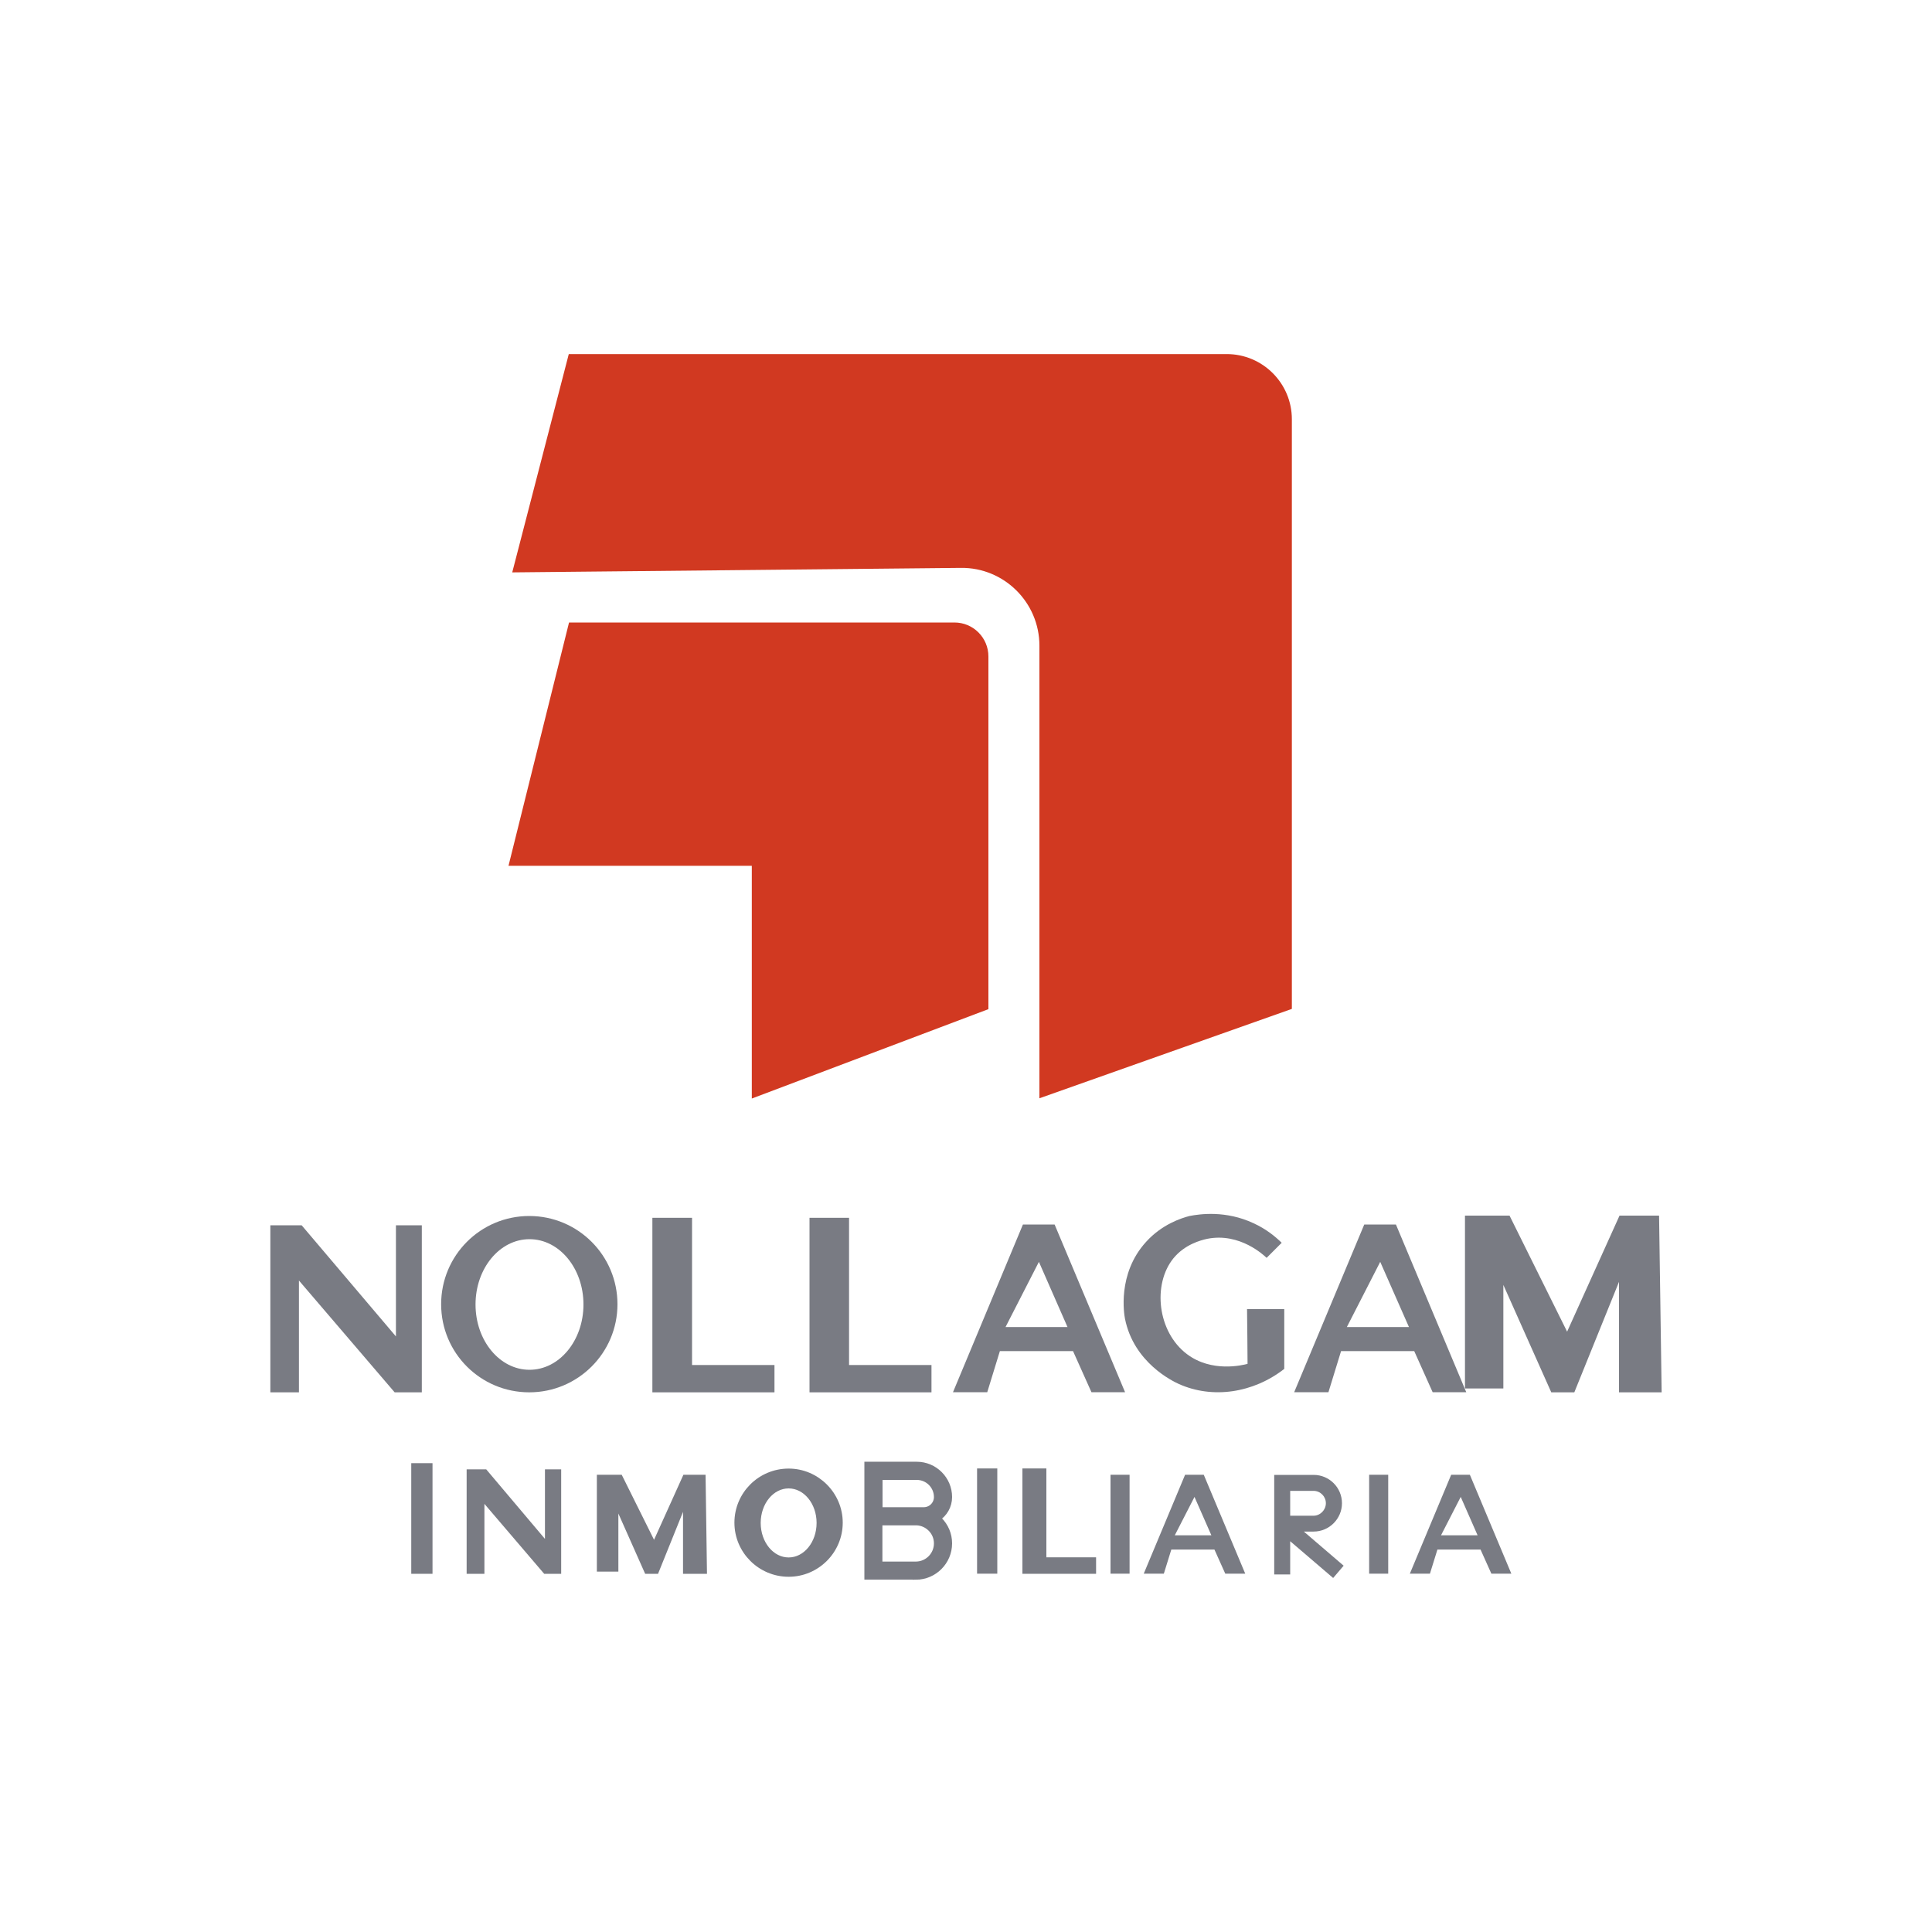 <?xml version="1.0" encoding="UTF-8"?>
<svg id="Capa_1" data-name="Capa 1" xmlns="http://www.w3.org/2000/svg" viewBox="0 0 150 150">
  <defs>
    <style>
      .cls-1 {
        stroke: #797b83;
        stroke-miterlimit: 10;
        stroke-width: .5px;
      }

      .cls-1, .cls-2 {
        fill: #797b83;
      }

      .cls-3 {
        fill: #d13921;
      }
    </style>
  </defs>
  <path class="cls-3" d="M39.77,44.44l4.39-16.95h51.08c2.8,0,5.06,2.27,5.06,5.06v45.78l-19.6,6.94v-35.14c0-3.36-2.75-6.08-6.1-6.04,0,0-34.83.35-34.83.35Z"/>
  <path class="cls-3" d="M44.17,48.33h29.93c1.46,0,2.64,1.18,2.64,2.64v27.38l-18.37,6.94v-18.07h-18.89l4.7-18.89h0Z"/>
  <polygon class="cls-2" points="20.99 108.1 23.21 108.1 23.21 99.42 30.64 108.1 32.75 108.1 32.75 95.13 30.74 95.13 30.74 103.76 23.42 95.13 20.99 95.13 20.99 108.1"/>
  <polygon class="cls-2" points="36.23 122.19 37.61 122.19 37.61 116.76 42.25 122.19 43.57 122.19 43.57 114.08 42.31 114.08 42.31 119.48 37.75 114.08 36.23 114.08 36.23 122.19"/>
  <polygon class="cls-2" points="50.65 94.55 53.73 94.55 53.73 105.98 60.13 105.98 60.13 108.1 50.65 108.1 50.65 94.55"/>
  <polygon class="cls-2" points="62.85 94.55 65.92 94.55 65.92 105.98 72.32 105.98 72.32 108.1 62.85 108.1 62.85 94.55"/>
  <polygon class="cls-2" points="79.38 114.01 81.24 114.01 81.24 120.91 85.1 120.91 85.1 122.19 79.38 122.19 79.38 114.01"/>
  <path class="cls-2" d="M41.09,94.41c-3.78,0-6.84,3.06-6.84,6.85s3.06,6.84,6.84,6.84,6.85-3.06,6.85-6.84-3.06-6.85-6.85-6.85ZM41.11,106.35c-2.32,0-4.19-2.27-4.19-5.07s1.87-5.07,4.19-5.07,4.19,2.27,4.19,5.07-1.87,5.07-4.19,5.07Z"/>
  <path class="cls-1" d="M61.23,114.27c-2.19,0-3.96,1.77-3.96,3.95s1.78,3.95,3.96,3.95,3.95-1.78,3.95-3.95-1.78-3.95-3.95-3.95ZM61.23,121.17c-1.34,0-2.42-1.31-2.42-2.93s1.08-2.93,2.42-2.93,2.42,1.31,2.42,2.93-1.08,2.93-2.42,2.93Z"/>
  <path class="cls-2" d="M96.82,101.64h2.89v4.64c-2.41,1.88-5.57,2.35-8.19,1.17-.44-.2-3.5-1.64-4.18-5.08-.05-.27-.63-3.46,1.64-5.95,1.23-1.36,2.72-1.84,3.37-2.01.83-.16,2.83-.44,4.97.56.99.45,1.71,1.05,2.19,1.52l-1.17,1.17c-.19-.18-2.07-1.98-4.6-1.48-.52.11-1.76.44-2.64,1.52-1.63,2.02-1.24,5.7,1.05,7.43,1.93,1.46,4.33.86,4.71.76,0-1.42-.03-2.83-.04-4.26h0Z"/>
  <path class="cls-2" d="M108.37,95.07h-2.45l-5.44,13.02h2.66l.98-3.19h5.68l1.43,3.19h2.61s-5.46-13.02-5.46-13.02ZM104.57,103.03l2.59-5.06,2.23,5.06h-4.82Z"/>
  <path class="cls-2" d="M81.87,95.07h-2.45l-5.43,13.02h2.66l.98-3.19h5.68l1.43,3.19h2.61s-5.47-13.02-5.47-13.02ZM78.07,103.03l2.59-5.06,2.22,5.06h-4.82Z"/>
  <path class="cls-2" d="M93.46,114.5h-1.45l-3.21,7.68h1.56l.58-1.87h3.35l.84,1.87h1.55l-3.22-7.68ZM91.21,119.2l1.53-2.98,1.31,2.98h-2.84Z"/>
  <path class="cls-2" d="M114.12,114.5h-1.45l-3.21,7.68h1.56l.58-1.87h3.35l.84,1.87h1.55l-3.22-7.68ZM111.88,119.2l1.53-2.98,1.31,2.98h-2.84Z"/>
  <polygon class="cls-2" points="113.74 107.8 116.72 107.8 116.72 99.76 120.44 108.1 122.23 108.1 125.7 99.52 125.7 108.1 129.01 108.1 128.81 94.38 125.74 94.38 121.67 103.39 117.2 94.38 113.74 94.38 113.74 107.8"/>
  <polygon class="cls-2" points="46.34 122.02 48.01 122.02 48.01 117.51 50.09 122.19 51.09 122.19 53.03 117.38 53.03 122.19 54.89 122.19 54.78 114.5 53.06 114.5 50.78 119.55 48.27 114.5 46.34 114.5 46.34 122.02"/>
  <path class="cls-1" d="M71.1,122.39h-3.74v-8.65h3.82c1.37,0,2.49,1.12,2.49,2.49,0,.69-.36,1.3-.91,1.64.05.04.11.09.15.14.49.49.76,1.13.76,1.82,0,1.41-1.15,2.57-2.57,2.57h0ZM68.27,121.49h2.83c.92,0,1.66-.75,1.66-1.66,0-.44-.17-.86-.49-1.17-.28-.28-.65-.45-1.05-.48h-2.96v3.32h0ZM71.26,117.27h.46c.57,0,1.04-.46,1.04-1.04,0-.87-.71-1.58-1.58-1.58h-2.91v2.62h2.83c.05,0,.11,0,.16,0h0Z"/>
  <path class="cls-2" d="M103.5,122.51l-3.33-2.85v2.58h-1.24v-7.73h3.06c1.22,0,2.2.99,2.2,2.2s-.99,2.2-2.2,2.2h-.76l3.09,2.65-.81.95h0ZM100.23,118.06h0ZM100.17,115.75v1.93h1.81c.52,0,.96-.44.96-.97s-.43-.96-.96-.96h-1.81Z"/>
  <rect class="cls-2" x="106.3" y="114.5" width="1.48" height="7.68"/>
  <rect class="cls-2" x="86.22" y="114.5" width="1.48" height="7.68"/>
  <rect class="cls-2" x="75.86" y="114.01" width="1.57" height="8.17"/>
  <rect class="cls-2" x="31.93" y="113.6" width="1.65" height="8.59"/>
</svg>